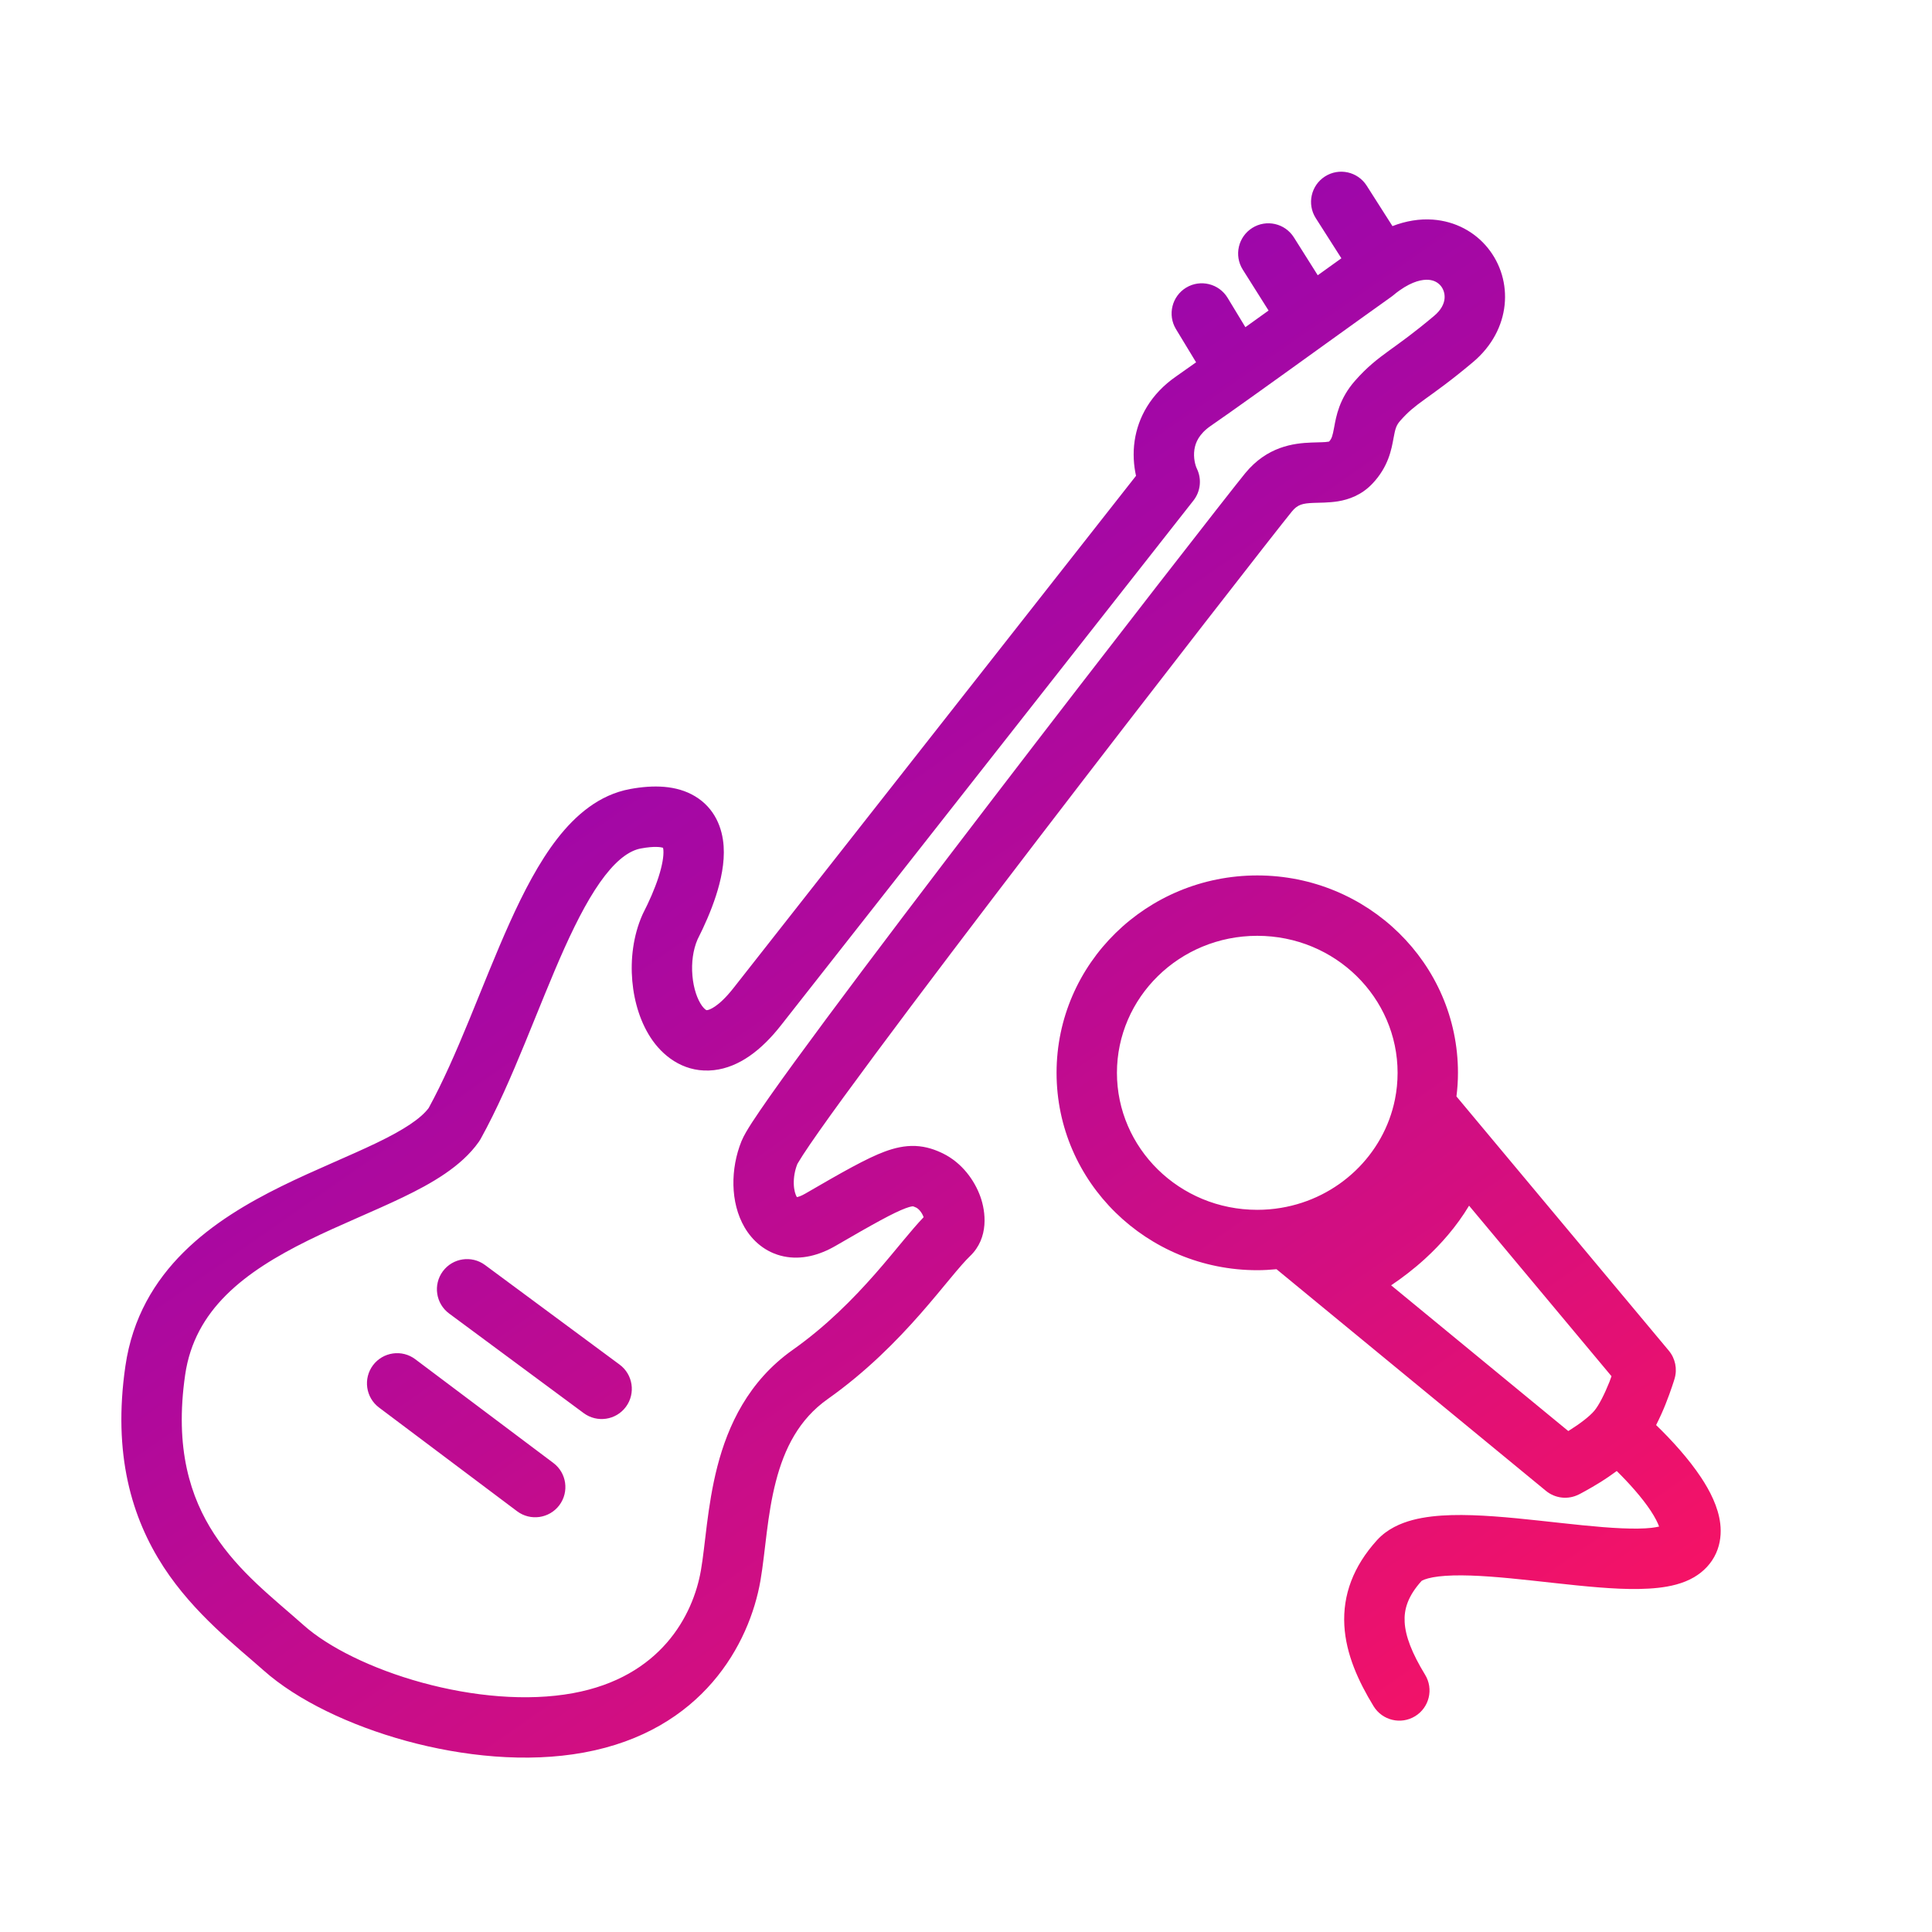 <svg width="64" height="64" viewBox="0 0 64 64" fill="none" xmlns="http://www.w3.org/2000/svg">
<path d="M43.892 5.845C44.358 5.548 44.976 5.684 45.273 6.15L46.127 7.49C46.575 7.317 47.026 7.243 47.466 7.275C48.215 7.33 48.854 7.683 49.282 8.21C50.15 9.278 50.071 10.922 48.796 11.995C48.042 12.629 47.549 12.972 47.189 13.233C46.848 13.48 46.649 13.638 46.388 13.934C46.248 14.093 46.22 14.204 46.162 14.517C46.097 14.87 45.999 15.461 45.455 16.03C45.1 16.401 44.682 16.547 44.329 16.606C44.033 16.655 43.674 16.653 43.517 16.659C43.143 16.673 42.984 16.715 42.794 16.946C42.348 17.49 38.365 22.599 34.411 27.76C32.438 30.337 30.478 32.919 28.979 34.94C28.229 35.951 27.596 36.817 27.137 37.47C26.907 37.797 26.725 38.064 26.594 38.266C26.445 38.497 26.408 38.574 26.415 38.555C26.329 38.768 26.29 39.001 26.295 39.212C26.3 39.43 26.351 39.577 26.393 39.648C26.395 39.651 26.396 39.653 26.398 39.656C26.444 39.648 26.535 39.622 26.678 39.539C27.887 38.837 28.704 38.371 29.309 38.147C29.634 38.027 29.969 37.947 30.325 37.962C30.688 37.978 30.986 38.088 31.235 38.209C31.869 38.52 32.286 39.103 32.479 39.648C32.648 40.126 32.772 41 32.133 41.611C31.977 41.76 31.773 41.996 31.485 42.343C31.209 42.675 30.874 43.086 30.489 43.524C29.714 44.405 28.709 45.433 27.414 46.349C26.47 47.017 25.984 47.98 25.701 49.078C25.558 49.629 25.472 50.195 25.401 50.756C25.333 51.289 25.274 51.881 25.191 52.36C24.826 54.459 23.272 57.335 19.342 58.055C17.446 58.403 15.326 58.181 13.454 57.669C11.591 57.158 9.846 56.325 8.734 55.336C7.847 54.546 6.436 53.469 5.42 51.91C4.364 50.288 3.729 48.17 4.154 45.251C4.621 42.041 7.106 40.391 9.325 39.296C9.889 39.018 10.457 38.766 10.989 38.532C11.528 38.294 12.023 38.078 12.476 37.86C13.396 37.417 13.941 37.05 14.2 36.705C14.67 35.846 15.105 34.85 15.539 33.794C15.975 32.734 16.42 31.597 16.881 30.574C17.342 29.551 17.855 28.561 18.46 27.782C19.062 27.007 19.845 26.327 20.872 26.138C21.651 25.995 22.411 26.011 23.02 26.375C23.69 26.776 23.931 27.442 23.971 28.027C24.01 28.586 23.88 29.17 23.716 29.676C23.553 30.18 23.33 30.68 23.106 31.122C22.96 31.458 22.899 31.887 22.937 32.319C22.975 32.761 23.107 33.114 23.251 33.315C23.32 33.41 23.373 33.447 23.394 33.458C23.405 33.464 23.409 33.464 23.425 33.462C23.484 33.456 23.792 33.373 24.297 32.731L37.632 15.762C37.556 15.418 37.525 15.018 37.587 14.598C37.7 13.84 38.109 13.054 38.973 12.46C39.154 12.335 39.373 12.178 39.622 12.002L38.955 10.902C38.67 10.43 38.821 9.815 39.292 9.529C39.764 9.243 40.38 9.394 40.666 9.866L41.255 10.838C41.506 10.658 41.764 10.473 42.023 10.287L41.168 8.931C40.874 8.464 41.015 7.846 41.482 7.551C41.949 7.257 42.566 7.396 42.861 7.863L43.652 9.118C43.925 8.921 44.188 8.732 44.435 8.556L43.586 7.225C43.29 6.76 43.427 6.142 43.892 5.845ZM41.649 29C45.301 29 48.297 31.909 48.297 35.538C48.297 35.802 48.279 36.064 48.247 36.321L49.162 37.417L55.282 44.743C55.496 45 55.568 45.348 55.473 45.669V45.67L55.472 45.672C55.472 45.673 55.471 45.676 55.471 45.677C55.47 45.681 55.468 45.686 55.466 45.692C55.462 45.705 55.456 45.723 55.45 45.745C55.436 45.789 55.416 45.852 55.39 45.927C55.339 46.078 55.265 46.288 55.172 46.52C55.093 46.719 54.986 46.96 54.861 47.207C55.377 47.706 55.938 48.322 56.348 48.94C56.634 49.371 56.92 49.911 56.986 50.476C57.02 50.775 56.998 51.118 56.846 51.455C56.69 51.799 56.431 52.062 56.12 52.246C55.746 52.466 55.31 52.557 54.926 52.599C54.526 52.643 54.084 52.646 53.638 52.627C52.753 52.589 51.715 52.462 50.759 52.359C49.772 52.252 48.865 52.169 48.138 52.189C47.776 52.199 47.501 52.234 47.307 52.286C47.105 52.34 47.074 52.389 47.097 52.364C46.627 52.882 46.508 53.32 46.531 53.733C46.556 54.2 46.77 54.761 47.208 55.478C47.496 55.949 47.348 56.564 46.877 56.852C46.406 57.14 45.791 56.992 45.502 56.521C45 55.7 44.586 54.799 44.533 53.843C44.478 52.834 44.83 51.886 45.615 51.02C45.952 50.649 46.397 50.458 46.792 50.353C47.196 50.246 47.643 50.202 48.084 50.19C48.965 50.166 50 50.266 50.974 50.371C51.979 50.479 52.923 50.593 53.724 50.627C54.121 50.644 54.45 50.64 54.706 50.612C54.81 50.6 54.894 50.584 54.96 50.569C54.917 50.45 54.833 50.274 54.681 50.044C54.391 49.607 53.971 49.138 53.557 48.729C53.373 48.865 53.195 48.986 53.042 49.082C52.84 49.208 52.657 49.313 52.525 49.386C52.459 49.423 52.404 49.453 52.365 49.473C52.346 49.483 52.33 49.491 52.319 49.497C52.313 49.499 52.308 49.503 52.305 49.504C52.303 49.505 52.301 49.506 52.3 49.506L52.299 49.507H52.298C51.944 49.686 51.518 49.639 51.212 49.387L43.681 43.192L42.286 42.044C42.076 42.064 41.864 42.077 41.649 42.077C37.996 42.077 35 39.167 35 35.538C35.001 31.909 37.996 29 41.649 29ZM47.321 9.269C47.129 9.255 46.802 9.308 46.36 9.622C46.29 9.671 46.218 9.727 46.144 9.79C46.123 9.807 46.102 9.824 46.079 9.839C45.488 10.259 44.738 10.799 43.956 11.361C43.135 11.952 42.28 12.568 41.543 13.094C40.975 13.5 40.471 13.857 40.108 14.107C39.718 14.375 39.6 14.662 39.566 14.894C39.526 15.165 39.595 15.416 39.648 15.525C39.815 15.869 39.771 16.279 39.535 16.58L25.87 33.966C25.231 34.781 24.49 35.355 23.651 35.45C22.738 35.553 22.044 35.061 21.627 34.481C21.222 33.916 21.006 33.192 20.945 32.492C20.883 31.784 20.972 31.007 21.277 30.311L21.303 30.255C21.504 29.864 21.687 29.448 21.813 29.06C21.943 28.657 21.989 28.355 21.976 28.165C21.973 28.126 21.967 28.1 21.963 28.083C21.893 28.062 21.685 28.023 21.233 28.106C20.894 28.168 20.499 28.417 20.039 29.008C19.583 29.596 19.148 30.412 18.704 31.395C18.262 32.378 17.845 33.447 17.389 34.554C16.942 35.642 16.463 36.753 15.92 37.732C15.903 37.763 15.884 37.792 15.864 37.821C15.285 38.647 14.284 39.21 13.344 39.663C12.853 39.899 12.32 40.132 11.795 40.363C11.263 40.597 10.73 40.833 10.209 41.09C8.086 42.138 6.448 43.383 6.134 45.54C5.778 47.986 6.31 49.612 7.096 50.818C7.923 52.087 9.031 52.924 10.062 53.84C10.867 54.557 12.297 55.278 13.983 55.74C15.658 56.199 17.462 56.367 18.982 56.088C21.884 55.556 22.959 53.517 23.219 52.019C23.292 51.599 23.338 51.122 23.416 50.505C23.491 49.917 23.59 49.251 23.764 48.577C24.114 47.223 24.788 45.758 26.259 44.717C27.379 43.925 28.267 43.02 28.987 42.203C29.348 41.792 29.659 41.411 29.947 41.065C30.166 40.802 30.386 40.541 30.595 40.323C30.594 40.321 30.595 40.317 30.594 40.315C30.57 40.247 30.529 40.174 30.479 40.113C30.429 40.053 30.384 40.021 30.355 40.006C30.3 39.98 30.269 39.969 30.254 39.964C30.243 39.961 30.24 39.961 30.24 39.961C30.237 39.96 30.223 39.961 30.189 39.967C30.151 39.975 30.092 39.99 30.003 40.023C29.599 40.173 28.96 40.527 27.682 41.269C27.145 41.581 26.551 41.743 25.959 41.619C25.352 41.491 24.923 41.099 24.665 40.658C24.182 39.83 24.198 38.707 24.561 37.807C24.637 37.618 24.783 37.382 24.915 37.178C25.066 36.946 25.265 36.655 25.501 36.319C25.975 35.645 26.619 34.764 27.372 33.749C28.881 31.715 30.848 29.124 32.824 26.544C36.769 21.393 40.777 16.252 41.249 15.676C41.978 14.789 42.85 14.683 43.44 14.66C43.764 14.647 43.871 14.654 44 14.632C44.012 14.63 44.021 14.628 44.028 14.627C44.115 14.53 44.14 14.456 44.196 14.154C44.262 13.793 44.363 13.208 44.887 12.613C45.29 12.155 45.626 11.897 46.014 11.615C46.383 11.347 46.817 11.044 47.508 10.463C47.972 10.073 47.889 9.668 47.729 9.471C47.642 9.365 47.51 9.283 47.321 9.269ZM12.356 45.225C12.688 44.784 13.315 44.694 13.756 45.026L18.33 48.462C18.772 48.793 18.86 49.42 18.529 49.862C18.197 50.303 17.57 50.393 17.128 50.061L12.555 46.626C12.114 46.294 12.025 45.667 12.356 45.225ZM48.665 39.94C48.248 40.633 47.729 41.221 47.206 41.699C46.835 42.038 46.451 42.33 46.083 42.578L51.95 47.404C51.959 47.398 51.97 47.394 51.979 47.388C52.33 47.168 52.65 46.927 52.811 46.737C52.964 46.556 53.15 46.189 53.315 45.777C53.34 45.713 53.361 45.649 53.383 45.589L48.665 39.94ZM14.669 42.114C14.998 41.67 15.624 41.577 16.068 41.906L20.525 45.204C20.969 45.532 21.062 46.159 20.734 46.603C20.405 47.047 19.779 47.139 19.335 46.811L14.878 43.512C14.435 43.184 14.341 42.558 14.669 42.114ZM41.649 31C39.063 31 37.001 33.05 37 35.538C37 38.026 39.063 40.077 41.649 40.077C41.915 40.077 42.175 40.055 42.428 40.013C44.339 39.699 45.843 38.247 46.21 36.417C46.267 36.134 46.297 35.839 46.297 35.538C46.297 33.05 44.234 31 41.649 31Z" fill="url(#paint0_linear_1_14)"/>
<defs>
<linearGradient id="paint0_linear_1_14" x1="0.291" y1="10.844" x2="39.939" y2="67.594" gradientUnits="userSpaceOnUse">
<stop stop-color="#8504BD"/>
<stop offset="0.15" stop-color="#8E05B6"/>
<stop offset="0.399" stop-color="#A808A2"/>
<stop offset="0.715" stop-color="#D10E82"/>
<stop offset="0.994" stop-color="#FB1361"/>
</linearGradient>
</defs>
</svg>
